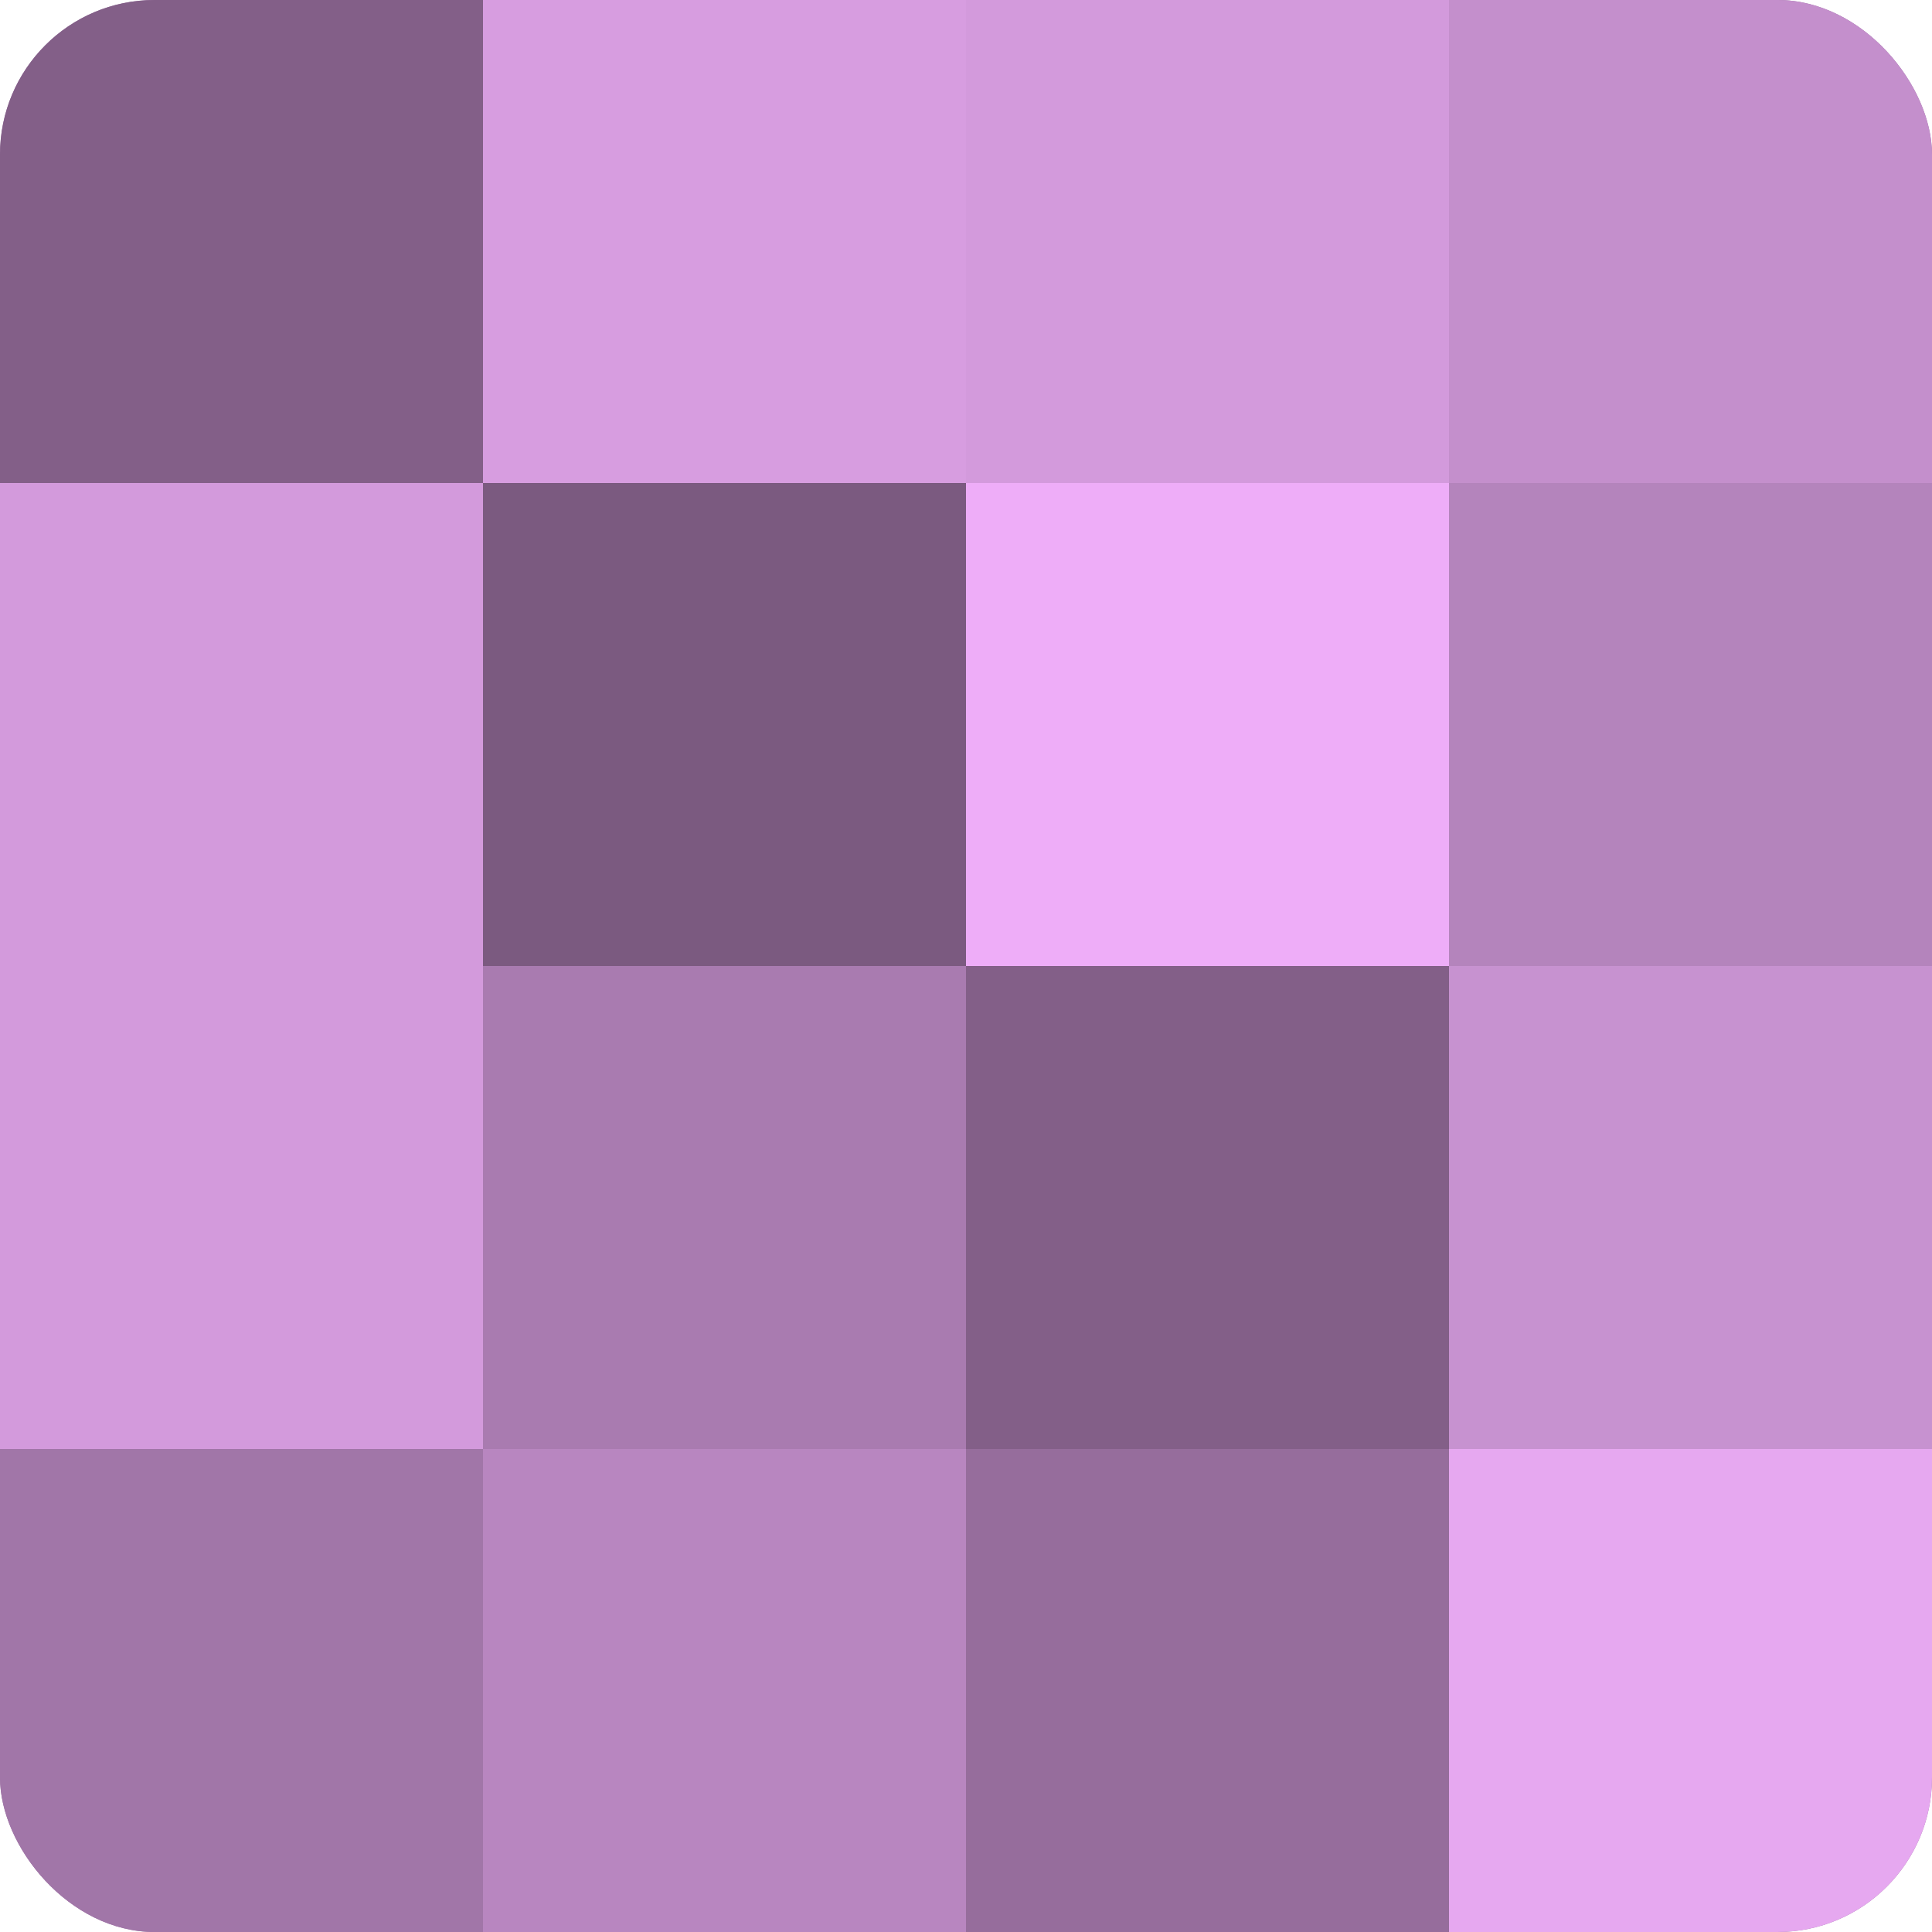 <?xml version="1.0" encoding="UTF-8"?>
<svg xmlns="http://www.w3.org/2000/svg" width="80" height="80" viewBox="0 0 100 100" preserveAspectRatio="xMidYMid meet"><defs><clipPath id="c" width="100" height="100"><rect width="100" height="100" rx="8" ry="8"/></clipPath></defs><g clip-path="url(#c)"><rect width="100" height="100" fill="#9970a0"/><rect width="25" height="25" fill="#835f88"/><rect y="25" width="25" height="25" fill="#d39adc"/><rect y="50" width="25" height="25" fill="#d39adc"/><rect y="75" width="25" height="25" fill="#a176a8"/><rect x="25" width="25" height="25" fill="#d79de0"/><rect x="25" y="25" width="25" height="25" fill="#7b5a80"/><rect x="25" y="50" width="25" height="25" fill="#a97bb0"/><rect x="25" y="75" width="25" height="25" fill="#b886c0"/><rect x="50" width="25" height="25" fill="#d39adc"/><rect x="50" y="25" width="25" height="25" fill="#eeadf8"/><rect x="50" y="50" width="25" height="25" fill="#835f88"/><rect x="50" y="75" width="25" height="25" fill="#966d9c"/><rect x="75" width="25" height="25" fill="#c48fcc"/><rect x="75" y="25" width="25" height="25" fill="#b484bc"/><rect x="75" y="50" width="25" height="25" fill="#c792d0"/><rect x="75" y="75" width="25" height="25" fill="#e6a8f0"/></g></svg>
